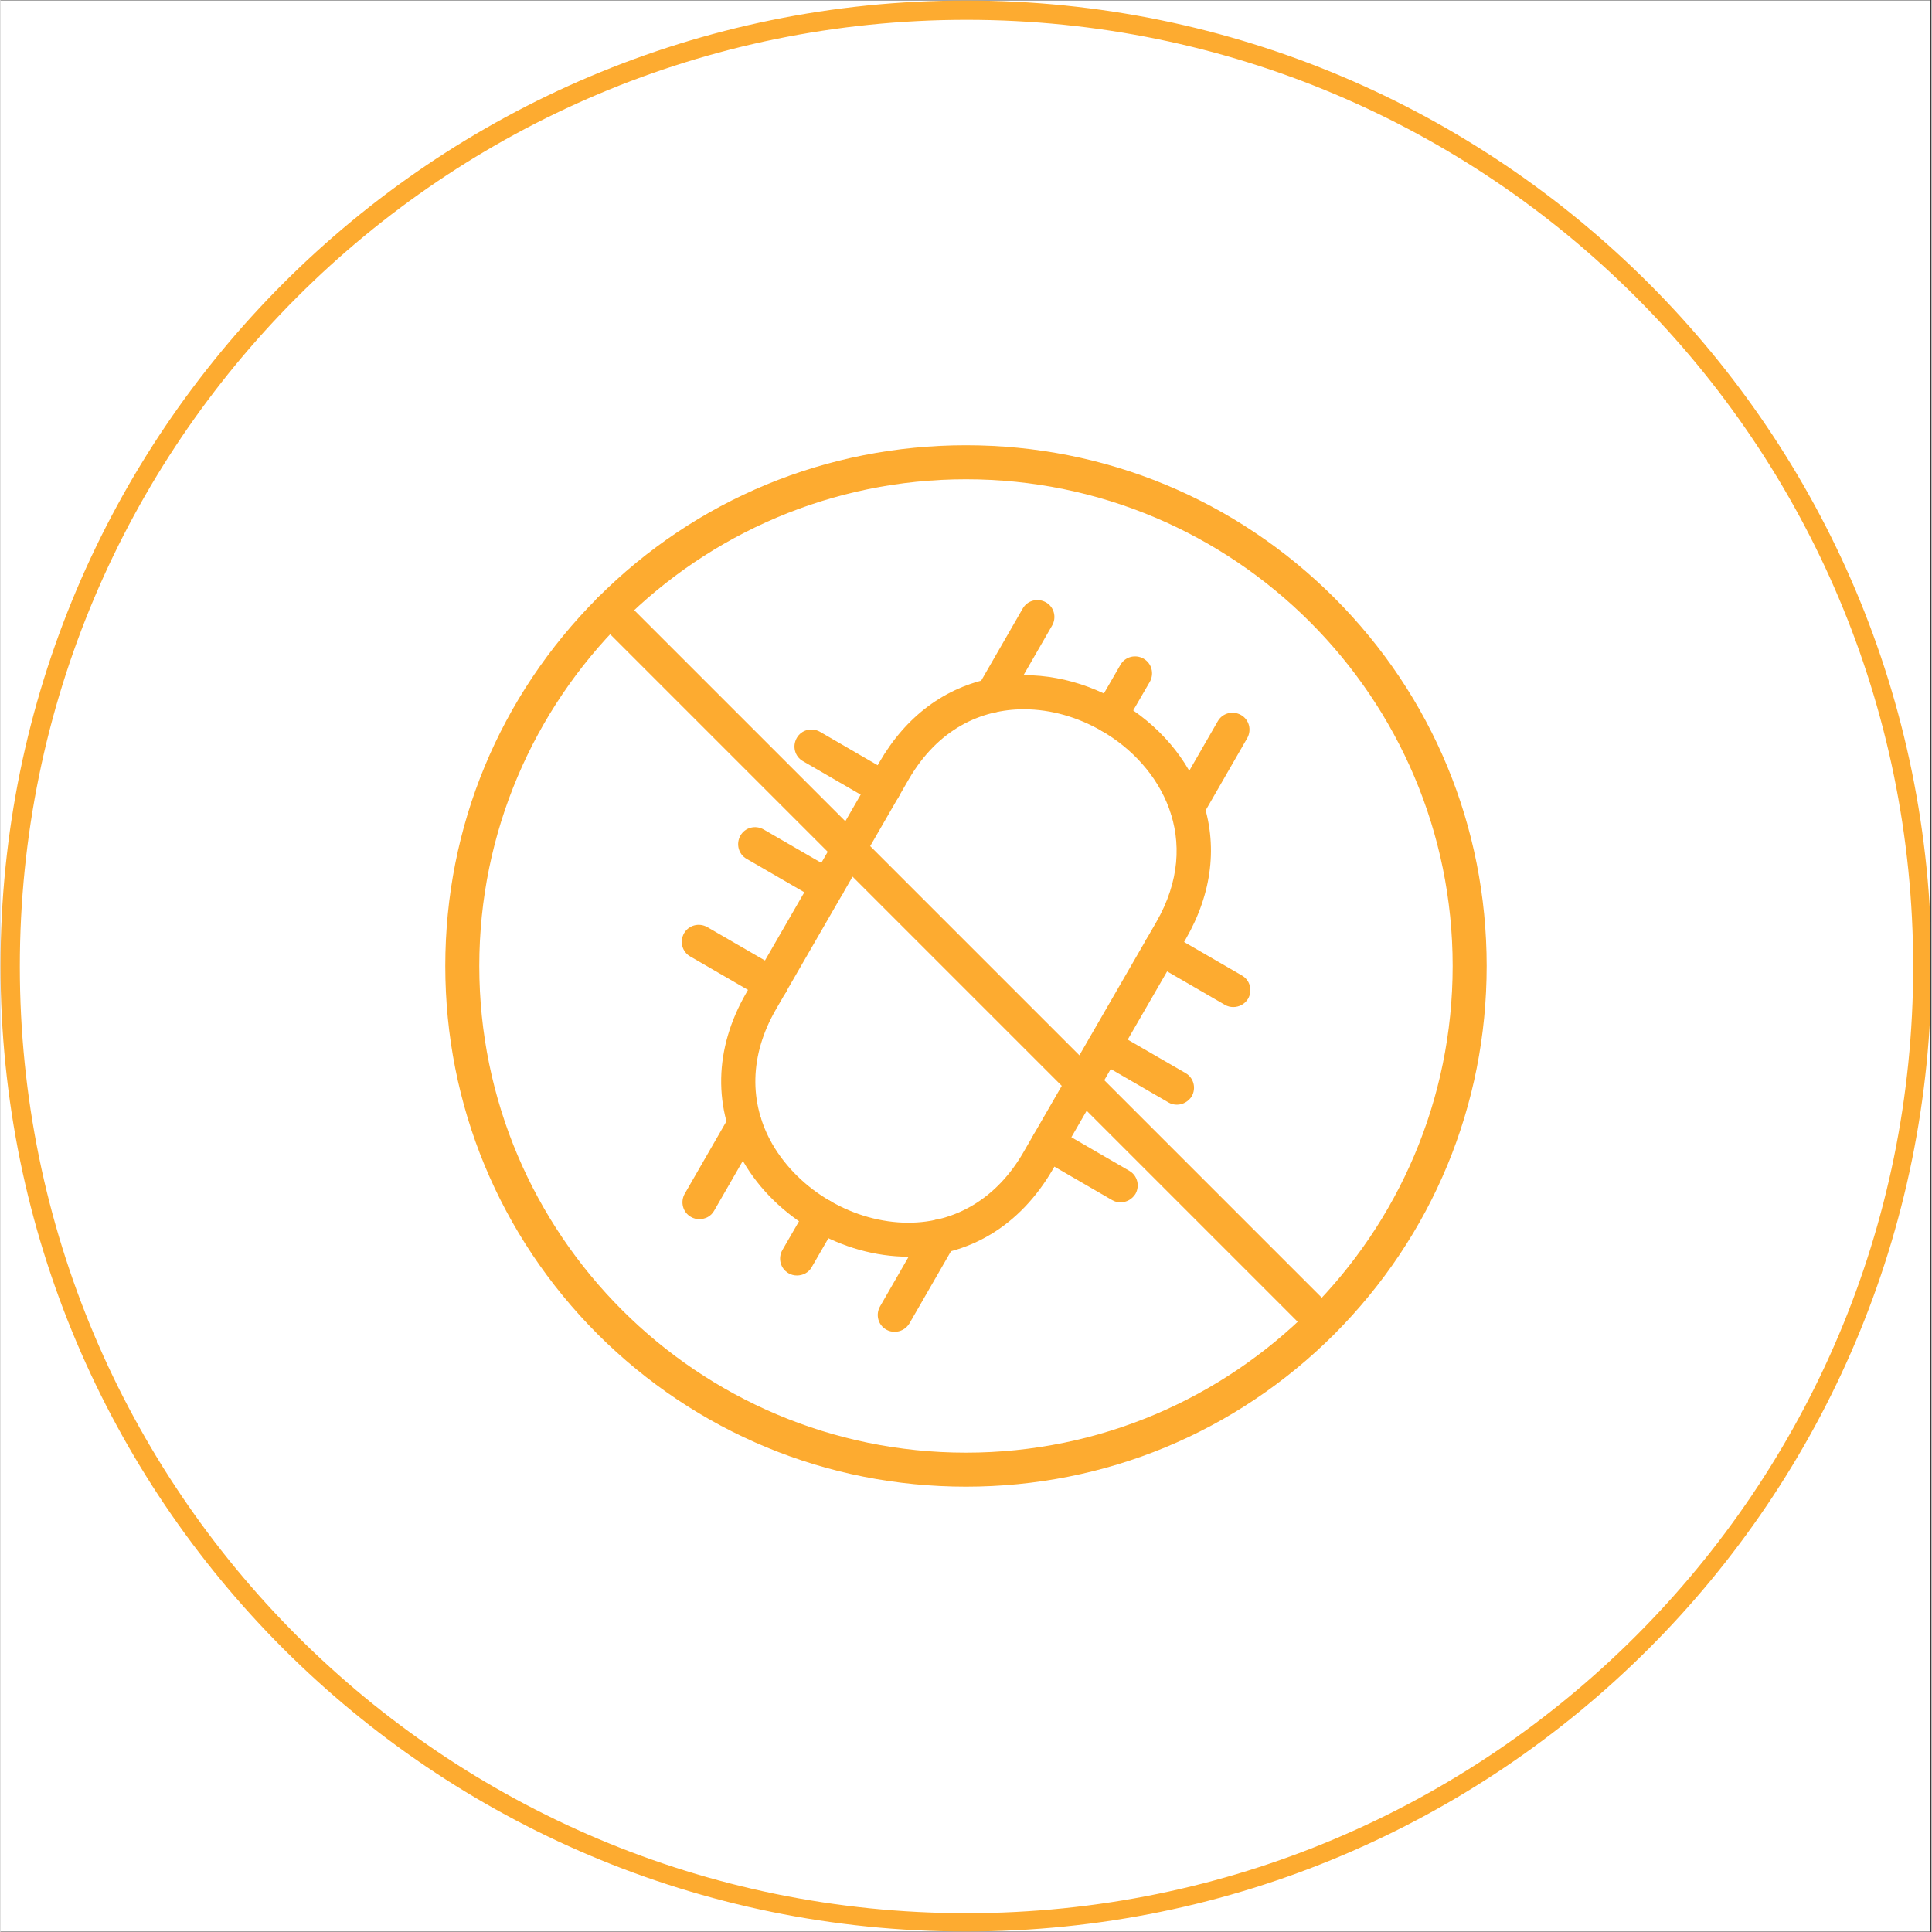 <svg version="1.0" preserveAspectRatio="xMidYMid meet" height="300" viewBox="0 0 224.88 225" zoomAndPan="magnify" width="300" xmlns:xlink="http://www.w3.org/1999/xlink" xmlns="http://www.w3.org/2000/svg"><rect x="0" y="0" width="224.88" height="225" fill="#333333" stroke="none"/><defs><clipPath id="d22dcdf842"><path clip-rule="nonzero" d="M 0 0.059 L 224.762 0.059 L 224.762 224.938 L 0 224.938 Z M 0 0.059"></path></clipPath><clipPath id="ffdae9e9d8"><path clip-rule="nonzero" d="M 0 0.059 L 224.762 0.059 L 224.762 224.938 L 0 224.938 Z M 0 0.059"></path></clipPath><clipPath id="df56122c3b"><path clip-rule="nonzero" d="M 112.441 0.059 C 50.34 0.059 0 50.402 0 112.5 C 0 174.598 50.34 224.941 112.441 224.941 C 174.539 224.941 224.879 174.598 224.879 112.5 C 224.879 50.402 174.539 0.059 112.441 0.059 Z M 112.441 0.059"></path></clipPath><clipPath id="8695e6bd26"><path clip-rule="nonzero" d="M 51.797 51.855 L 173.23 51.855 L 173.23 173.289 L 51.797 173.289 Z M 51.797 51.855"></path></clipPath></defs><g clip-path="url(#d22dcdf842)"><path fill-rule="nonzero" fill-opacity="1" d="M 0 0.059 L 224.879 0.059 L 224.879 224.941 L 0 224.941 Z M 0 0.059" fill="#ffffff"></path><path fill-rule="nonzero" fill-opacity="1" d="M 0 0.059 L 224.879 0.059 L 224.879 224.941 L 0 224.941 Z M 0 0.059" fill="#ffffff"></path></g><g clip-path="url(#ffdae9e9d8)"><g clip-path="url(#df56122c3b)"><path stroke-miterlimit="4" stroke-opacity="1" stroke-width="6" stroke="#fdab30" d="M 150.002 -0.002 C 67.156 -0.002 -0 67.159 -0 150 C -0 232.841 67.156 300.002 150.002 300.002 C 232.843 300.002 299.999 232.841 299.999 150 C 299.999 67.159 232.843 -0.002 150.002 -0.002 Z M 150.002 -0.002" stroke-linejoin="miter" fill="none" transform="matrix(0.75, 0, 0, 0.75, 0, 0.06)" stroke-linecap="butt"></path></g></g><path fill-rule="nonzero" fill-opacity="1" d="M 105.723 146.355 C 98.055 146.355 90.309 141.879 86.477 135.238 C 82.953 129.117 83.082 122.145 86.863 115.609 L 102.352 88.773 C 105.438 83.422 109.992 80.027 115.523 78.973 C 120.387 78.047 125.609 79 130.242 81.676 C 134.871 84.352 138.32 88.391 139.941 93.047 C 141.793 98.348 141.125 104.008 138.035 109.359 L 122.547 136.191 C 118.738 142.754 112.77 146.355 105.723 146.355 Z M 119.176 82.602 C 114.188 82.602 109.168 84.914 105.773 90.758 L 90.285 117.59 C 87.25 122.863 87.121 128.422 89.898 133.258 C 93.062 138.715 99.418 142.395 105.723 142.395 C 111.305 142.395 116.062 139.484 119.102 134.238 L 134.59 107.402 C 140.121 97.805 135.18 89.109 128.234 85.121 C 125.531 83.551 122.367 82.602 119.176 82.602 Z M 119.176 82.602" fill="#fdab30"></path><path fill-rule="nonzero" fill-opacity="1" d="M 143.566 117.281 C 143.234 117.281 142.898 117.203 142.59 117.023 L 134.152 112.137 C 133.199 111.598 132.891 110.387 133.43 109.434 C 133.973 108.484 135.18 108.176 136.133 108.715 L 144.57 113.602 C 145.523 114.145 145.832 115.352 145.293 116.305 C 144.906 116.949 144.238 117.281 143.566 117.281 Z M 143.566 117.281" fill="#fdab30"></path><path fill-rule="nonzero" fill-opacity="1" d="M 137.008 128.652 C 136.672 128.652 136.34 128.578 136.027 128.395 L 127.59 123.508 C 126.637 122.969 126.328 121.758 126.871 120.805 C 127.41 119.855 128.621 119.547 129.57 120.086 L 138.012 124.973 C 138.961 125.516 139.27 126.723 138.73 127.676 C 138.344 128.293 137.676 128.652 137.008 128.652 Z M 137.008 128.652" fill="#fdab30"></path><path fill-rule="nonzero" fill-opacity="1" d="M 130.445 140.027 C 130.113 140.027 129.777 139.949 129.469 139.77 L 121.031 134.879 C 120.078 134.34 119.77 133.129 120.309 132.18 C 120.848 131.227 122.059 130.918 123.012 131.457 L 131.449 136.348 C 132.402 136.887 132.711 138.098 132.172 139.047 C 131.785 139.664 131.113 140.027 130.445 140.027 Z M 130.445 140.027" fill="#fdab30"></path><path fill-rule="nonzero" fill-opacity="1" d="M 102.867 93.793 C 102.531 93.793 102.195 93.715 101.887 93.535 L 93.449 88.645 C 92.496 88.105 92.188 86.898 92.73 85.945 C 93.27 84.992 94.477 84.684 95.43 85.223 L 103.867 90.113 C 104.82 90.652 105.129 91.863 104.59 92.812 C 104.23 93.434 103.559 93.793 102.867 93.793 Z M 102.867 93.793" fill="#fdab30"></path><path fill-rule="nonzero" fill-opacity="1" d="M 96.305 105.164 C 95.969 105.164 95.637 105.086 95.328 104.906 L 86.887 100.02 C 85.938 99.477 85.629 98.27 86.168 97.316 C 86.707 96.363 87.918 96.055 88.871 96.598 L 97.309 101.484 C 98.262 102.023 98.57 103.234 98.027 104.188 C 97.668 104.805 97 105.164 96.305 105.164 Z M 96.305 105.164" fill="#fdab30"></path><path fill-rule="nonzero" fill-opacity="1" d="M 89.742 116.535 C 89.41 116.535 89.074 116.457 88.766 116.277 L 80.328 111.391 C 79.375 110.852 79.066 109.641 79.605 108.688 C 80.148 107.738 81.355 107.43 82.309 107.969 L 90.746 112.855 C 91.699 113.398 92.008 114.605 91.469 115.559 C 91.109 116.176 90.438 116.535 89.742 116.535 Z M 89.742 116.535" fill="#fdab30"></path><path fill-rule="nonzero" fill-opacity="1" d="M 138.191 96.109 C 137.855 96.109 137.52 96.031 137.211 95.852 C 136.262 95.309 135.953 94.102 136.492 93.148 L 141.766 83.988 C 142.309 83.039 143.516 82.73 144.469 83.27 C 145.422 83.809 145.73 85.02 145.188 85.969 L 139.914 95.129 C 139.527 95.746 138.887 96.109 138.191 96.109 Z M 138.191 96.109" fill="#fdab30"></path><path fill-rule="nonzero" fill-opacity="1" d="M 129.238 85.379 C 128.902 85.379 128.566 85.301 128.258 85.121 C 127.309 84.582 127 83.371 127.539 82.422 L 130.422 77.43 C 130.961 76.477 132.172 76.168 133.121 76.707 C 134.074 77.25 134.383 78.457 133.844 79.41 L 130.961 84.375 C 130.574 85.02 129.906 85.379 129.238 85.379 Z M 129.238 85.379" fill="#fdab30"></path><path fill-rule="nonzero" fill-opacity="1" d="M 115.473 82.984 C 115.137 82.984 114.805 82.91 114.496 82.73 C 113.543 82.188 113.234 80.98 113.773 80.027 L 119.047 70.867 C 119.59 69.918 120.797 69.609 121.75 70.148 C 122.703 70.688 123.012 71.898 122.469 72.848 L 117.195 82.008 C 116.809 82.625 116.141 82.984 115.473 82.984 Z M 115.473 82.984" fill="#fdab30"></path><path fill-rule="nonzero" fill-opacity="1" d="M 104.125 155.102 C 103.793 155.102 103.457 155.023 103.148 154.844 C 102.195 154.305 101.887 153.094 102.43 152.145 L 107.703 142.984 C 108.242 142.031 109.453 141.723 110.402 142.266 C 111.355 142.805 111.664 144.012 111.125 144.965 L 105.852 154.125 C 105.465 154.77 104.797 155.102 104.125 155.102 Z M 104.125 155.102" fill="#fdab30"></path><path fill-rule="nonzero" fill-opacity="1" d="M 92.754 148.543 C 92.418 148.543 92.086 148.465 91.777 148.285 C 90.824 147.742 90.516 146.535 91.055 145.582 L 93.938 140.59 C 94.477 139.641 95.688 139.332 96.641 139.871 C 97.59 140.41 97.898 141.621 97.359 142.574 L 94.477 147.562 C 94.117 148.207 93.449 148.543 92.754 148.543 Z M 92.754 148.543" fill="#fdab30"></path><path fill-rule="nonzero" fill-opacity="1" d="M 81.383 141.98 C 81.047 141.98 80.715 141.902 80.406 141.723 C 79.453 141.184 79.145 139.973 79.684 139.023 L 84.957 129.863 C 85.5 128.91 86.707 128.602 87.66 129.141 C 88.613 129.684 88.922 130.891 88.379 131.844 L 83.105 141.004 C 82.746 141.648 82.078 141.98 81.383 141.98 Z M 81.383 141.98" fill="#fdab30"></path><g clip-path="url(#8695e6bd26)"><path fill-rule="nonzero" fill-opacity="1" d="M 112.438 173.137 C 96.227 173.137 81.023 166.836 69.547 155.387 C 58.098 143.91 51.797 128.707 51.797 112.496 C 51.797 96.289 58.098 81.082 69.547 69.609 C 80.996 58.133 96.227 51.855 112.438 51.855 C 128.645 51.855 143.852 58.16 155.324 69.609 C 166.773 81.055 173.078 96.289 173.078 112.496 C 173.078 128.707 166.773 143.91 155.324 155.387 C 143.852 166.836 128.645 173.137 112.438 173.137 Z M 112.438 55.816 C 81.176 55.816 55.758 81.238 55.758 112.496 C 55.758 143.758 81.176 169.176 112.438 169.176 C 143.695 169.176 169.117 143.758 169.117 112.496 C 169.117 81.238 143.695 55.816 112.438 55.816 Z M 112.438 55.816" fill="#fdab30"></path></g><path fill-rule="nonzero" fill-opacity="1" d="M 153.91 155.953 C 153.395 155.953 152.906 155.77 152.52 155.387 L 69.547 72.41 C 68.777 71.641 68.777 70.379 69.547 69.609 C 70.32 68.836 71.578 68.836 72.352 69.609 L 155.301 152.555 C 156.07 153.328 156.07 154.586 155.301 155.359 C 154.938 155.77 154.426 155.953 153.91 155.953 Z M 153.91 155.953" fill="#fdab30"></path></svg>